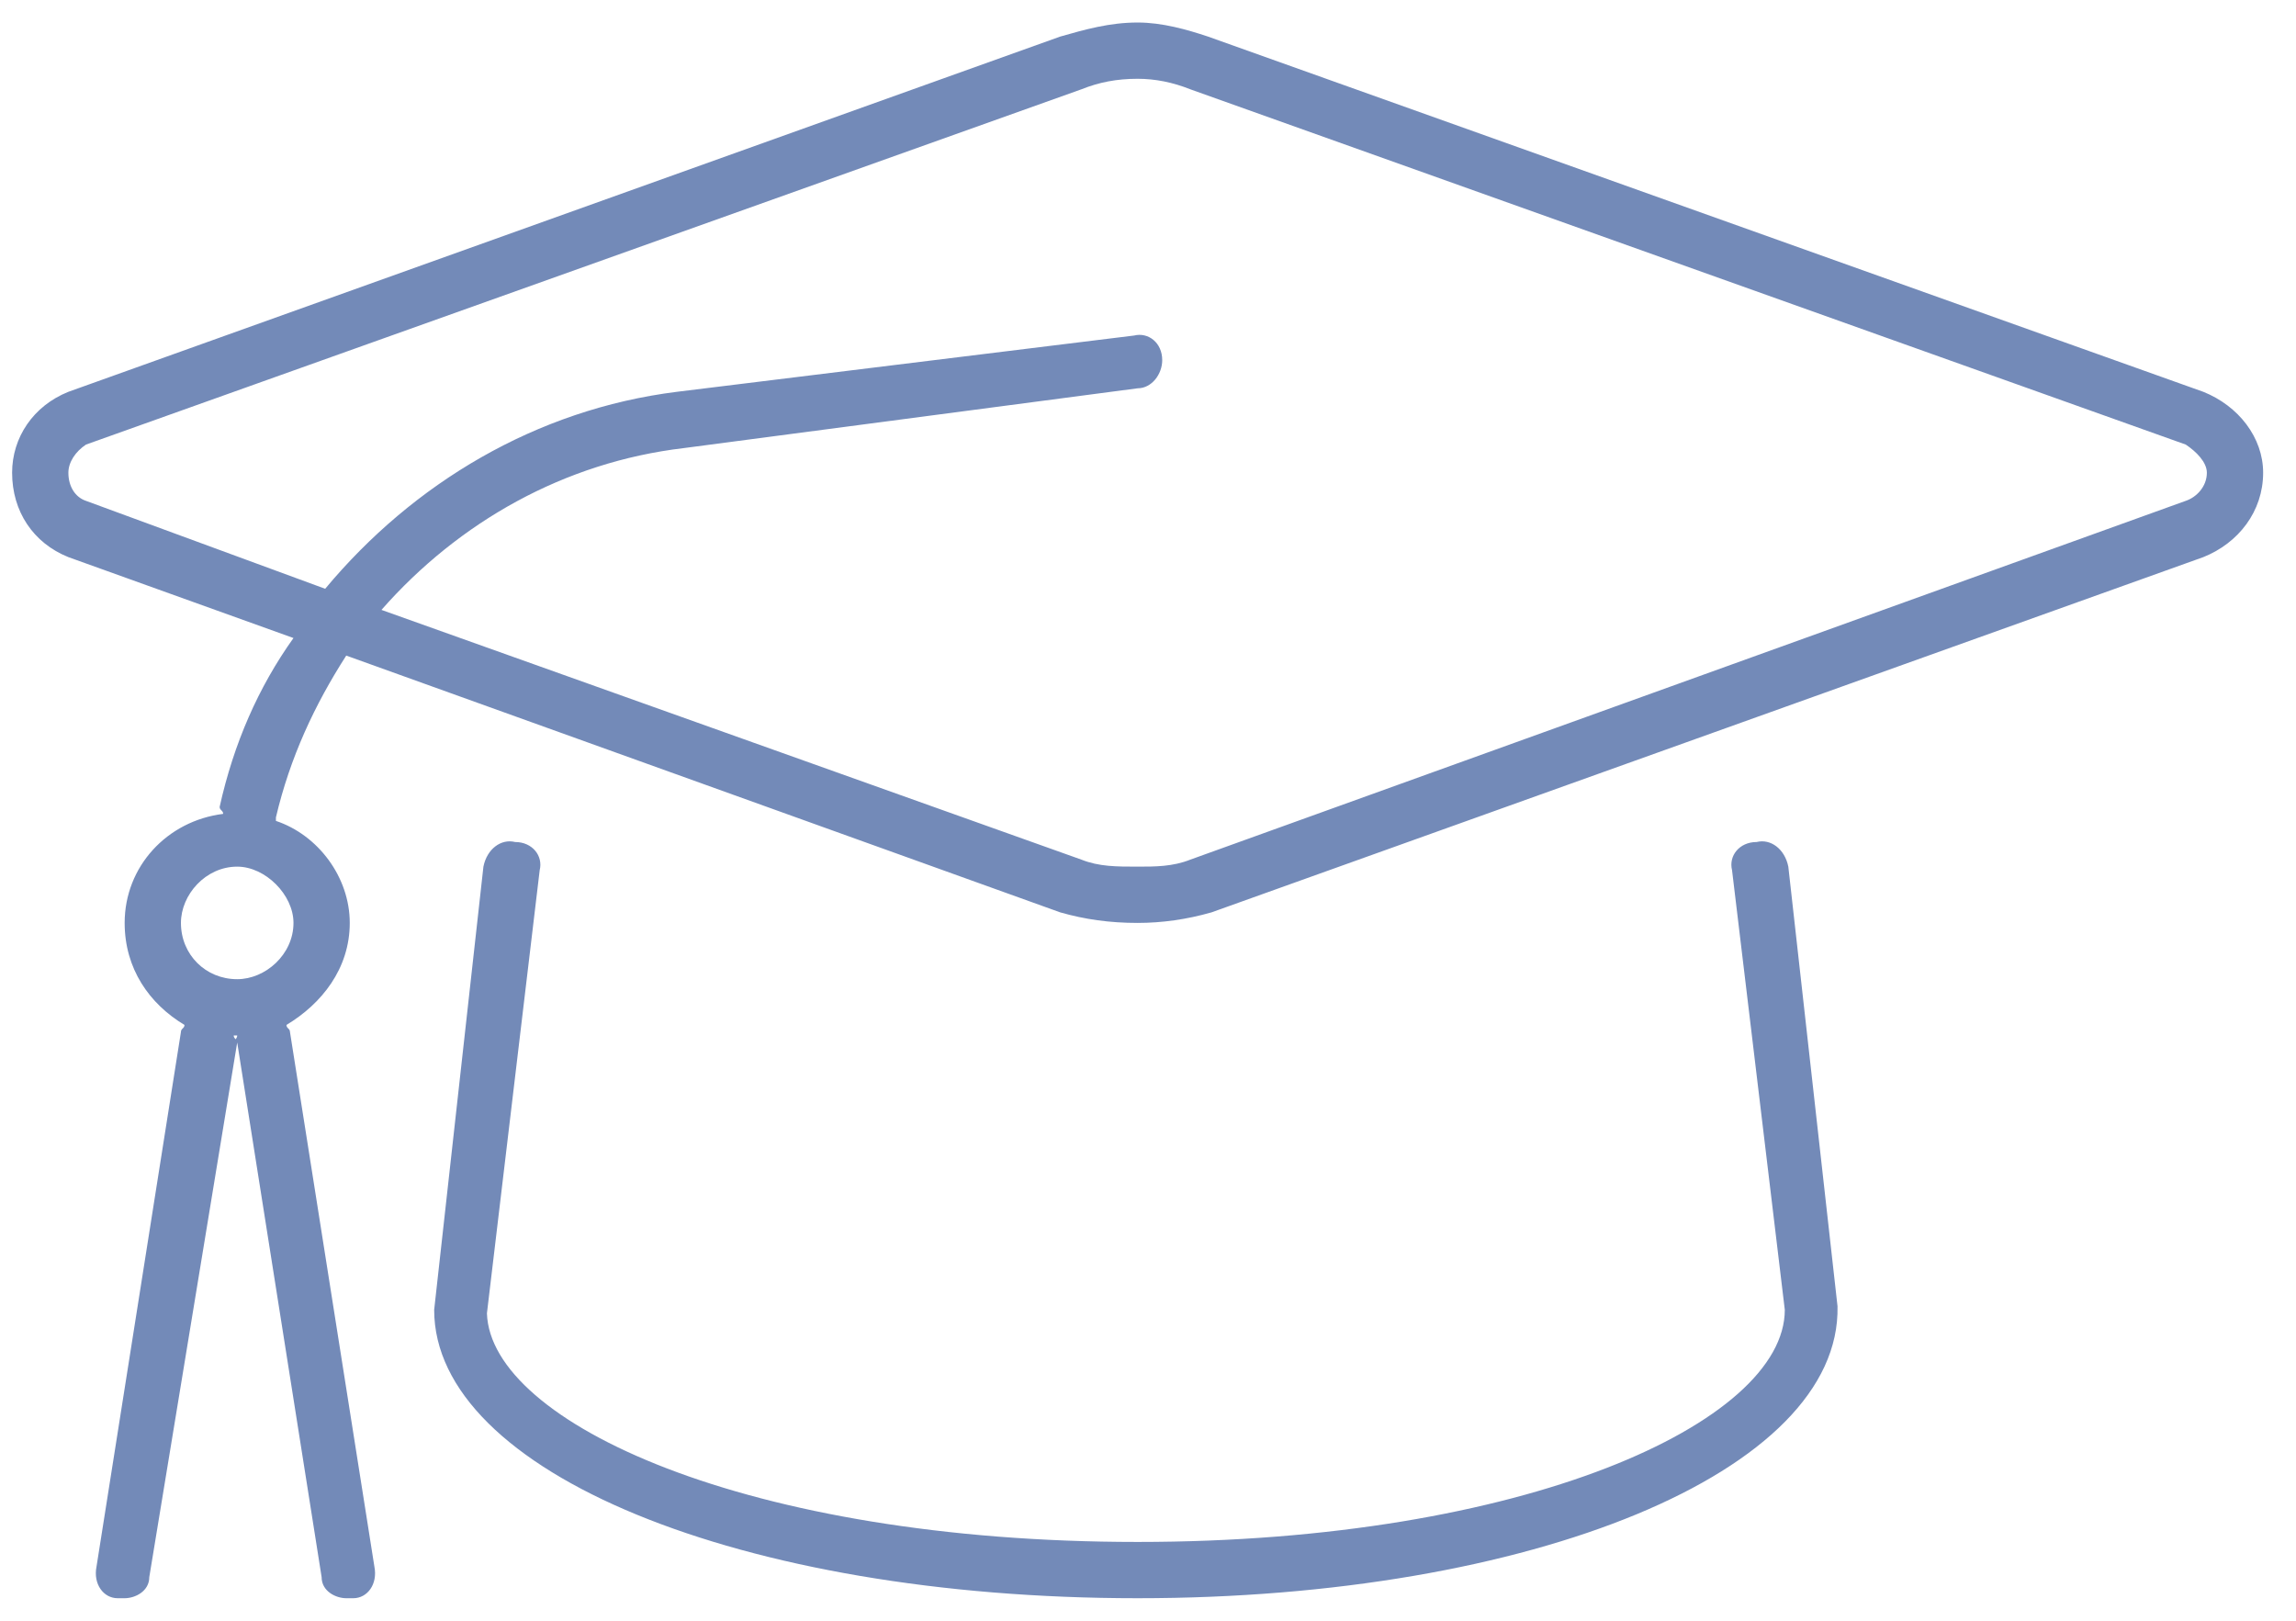 <?xml version="1.0" encoding="UTF-8"?> <svg xmlns="http://www.w3.org/2000/svg" width="51" height="36" viewBox="0 0 51 36" fill="none"><path d="M48.941 8.703L26.832 0.812C26.363 0.656 25.816 0.5 25.27 0.5C24.645 0.5 24.098 0.656 23.551 0.812L1.519 8.703C0.738 9.016 0.269 9.719 0.269 10.5C0.269 11.359 0.738 12.062 1.519 12.375L6.519 14.172C5.738 15.266 5.191 16.516 4.879 17.922C4.879 18 4.957 18 4.957 18.078C3.707 18.234 2.769 19.25 2.769 20.5C2.769 21.516 3.316 22.297 4.098 22.766C4.098 22.844 4.019 22.844 4.019 22.922L2.144 34.797C2.066 35.188 2.301 35.5 2.613 35.5C2.691 35.5 2.691 35.5 2.769 35.5C3.004 35.5 3.316 35.344 3.316 35.031L5.269 23.156C5.269 23.078 5.191 23.078 5.191 23C5.191 23 5.191 23 5.269 23C5.269 23.078 5.191 23.078 5.269 23.156L7.144 35.031C7.144 35.344 7.457 35.5 7.691 35.5C7.769 35.5 7.769 35.5 7.848 35.5C8.16 35.5 8.394 35.188 8.316 34.797L6.441 22.922C6.441 22.844 6.363 22.844 6.363 22.766C7.144 22.297 7.769 21.516 7.769 20.5C7.769 19.484 7.066 18.547 6.129 18.234V18.156C6.441 16.828 6.988 15.656 7.691 14.562L23.551 20.266C24.098 20.422 24.645 20.5 25.27 20.5C25.816 20.5 26.363 20.422 26.91 20.266L48.941 12.375C49.723 12.062 50.27 11.359 50.27 10.5C50.27 9.719 49.723 9.016 48.941 8.703ZM6.519 20.5C6.519 21.203 5.894 21.75 5.269 21.75C4.566 21.75 4.019 21.203 4.019 20.5C4.019 19.875 4.566 19.25 5.269 19.25C5.894 19.25 6.519 19.875 6.519 20.5ZM48.551 11.125L26.441 19.094C26.051 19.25 25.66 19.25 25.27 19.25C24.801 19.25 24.41 19.25 24.02 19.094L8.473 13.547C10.191 11.594 12.535 10.266 15.191 9.953L25.27 8.625C25.582 8.625 25.816 8.312 25.816 8C25.816 7.609 25.504 7.375 25.191 7.453L15.035 8.703C11.91 9.094 9.176 10.734 7.223 13.078L1.91 11.125C1.676 11.047 1.519 10.812 1.519 10.5C1.519 10.266 1.676 10.031 1.91 9.875L24.02 1.984C24.41 1.828 24.801 1.75 25.27 1.75C25.66 1.75 26.051 1.828 26.441 1.984L48.551 9.875C48.785 10.031 49.02 10.266 49.02 10.5C49.02 10.812 48.785 11.047 48.551 11.125ZM39.02 18.703C38.629 18.703 38.395 19.016 38.473 19.328L39.645 29.094C39.645 31.594 33.863 34.25 25.27 34.25C16.598 34.25 10.895 31.594 10.816 29.172L11.988 19.328C12.066 19.016 11.832 18.703 11.441 18.703C11.129 18.625 10.816 18.859 10.738 19.25L9.644 29.094C9.644 32.688 16.441 35.5 25.27 35.5C34.02 35.5 40.895 32.688 40.816 29.016L39.723 19.25C39.645 18.859 39.332 18.625 39.02 18.703Z" fill="#738AB8"></path></svg> 